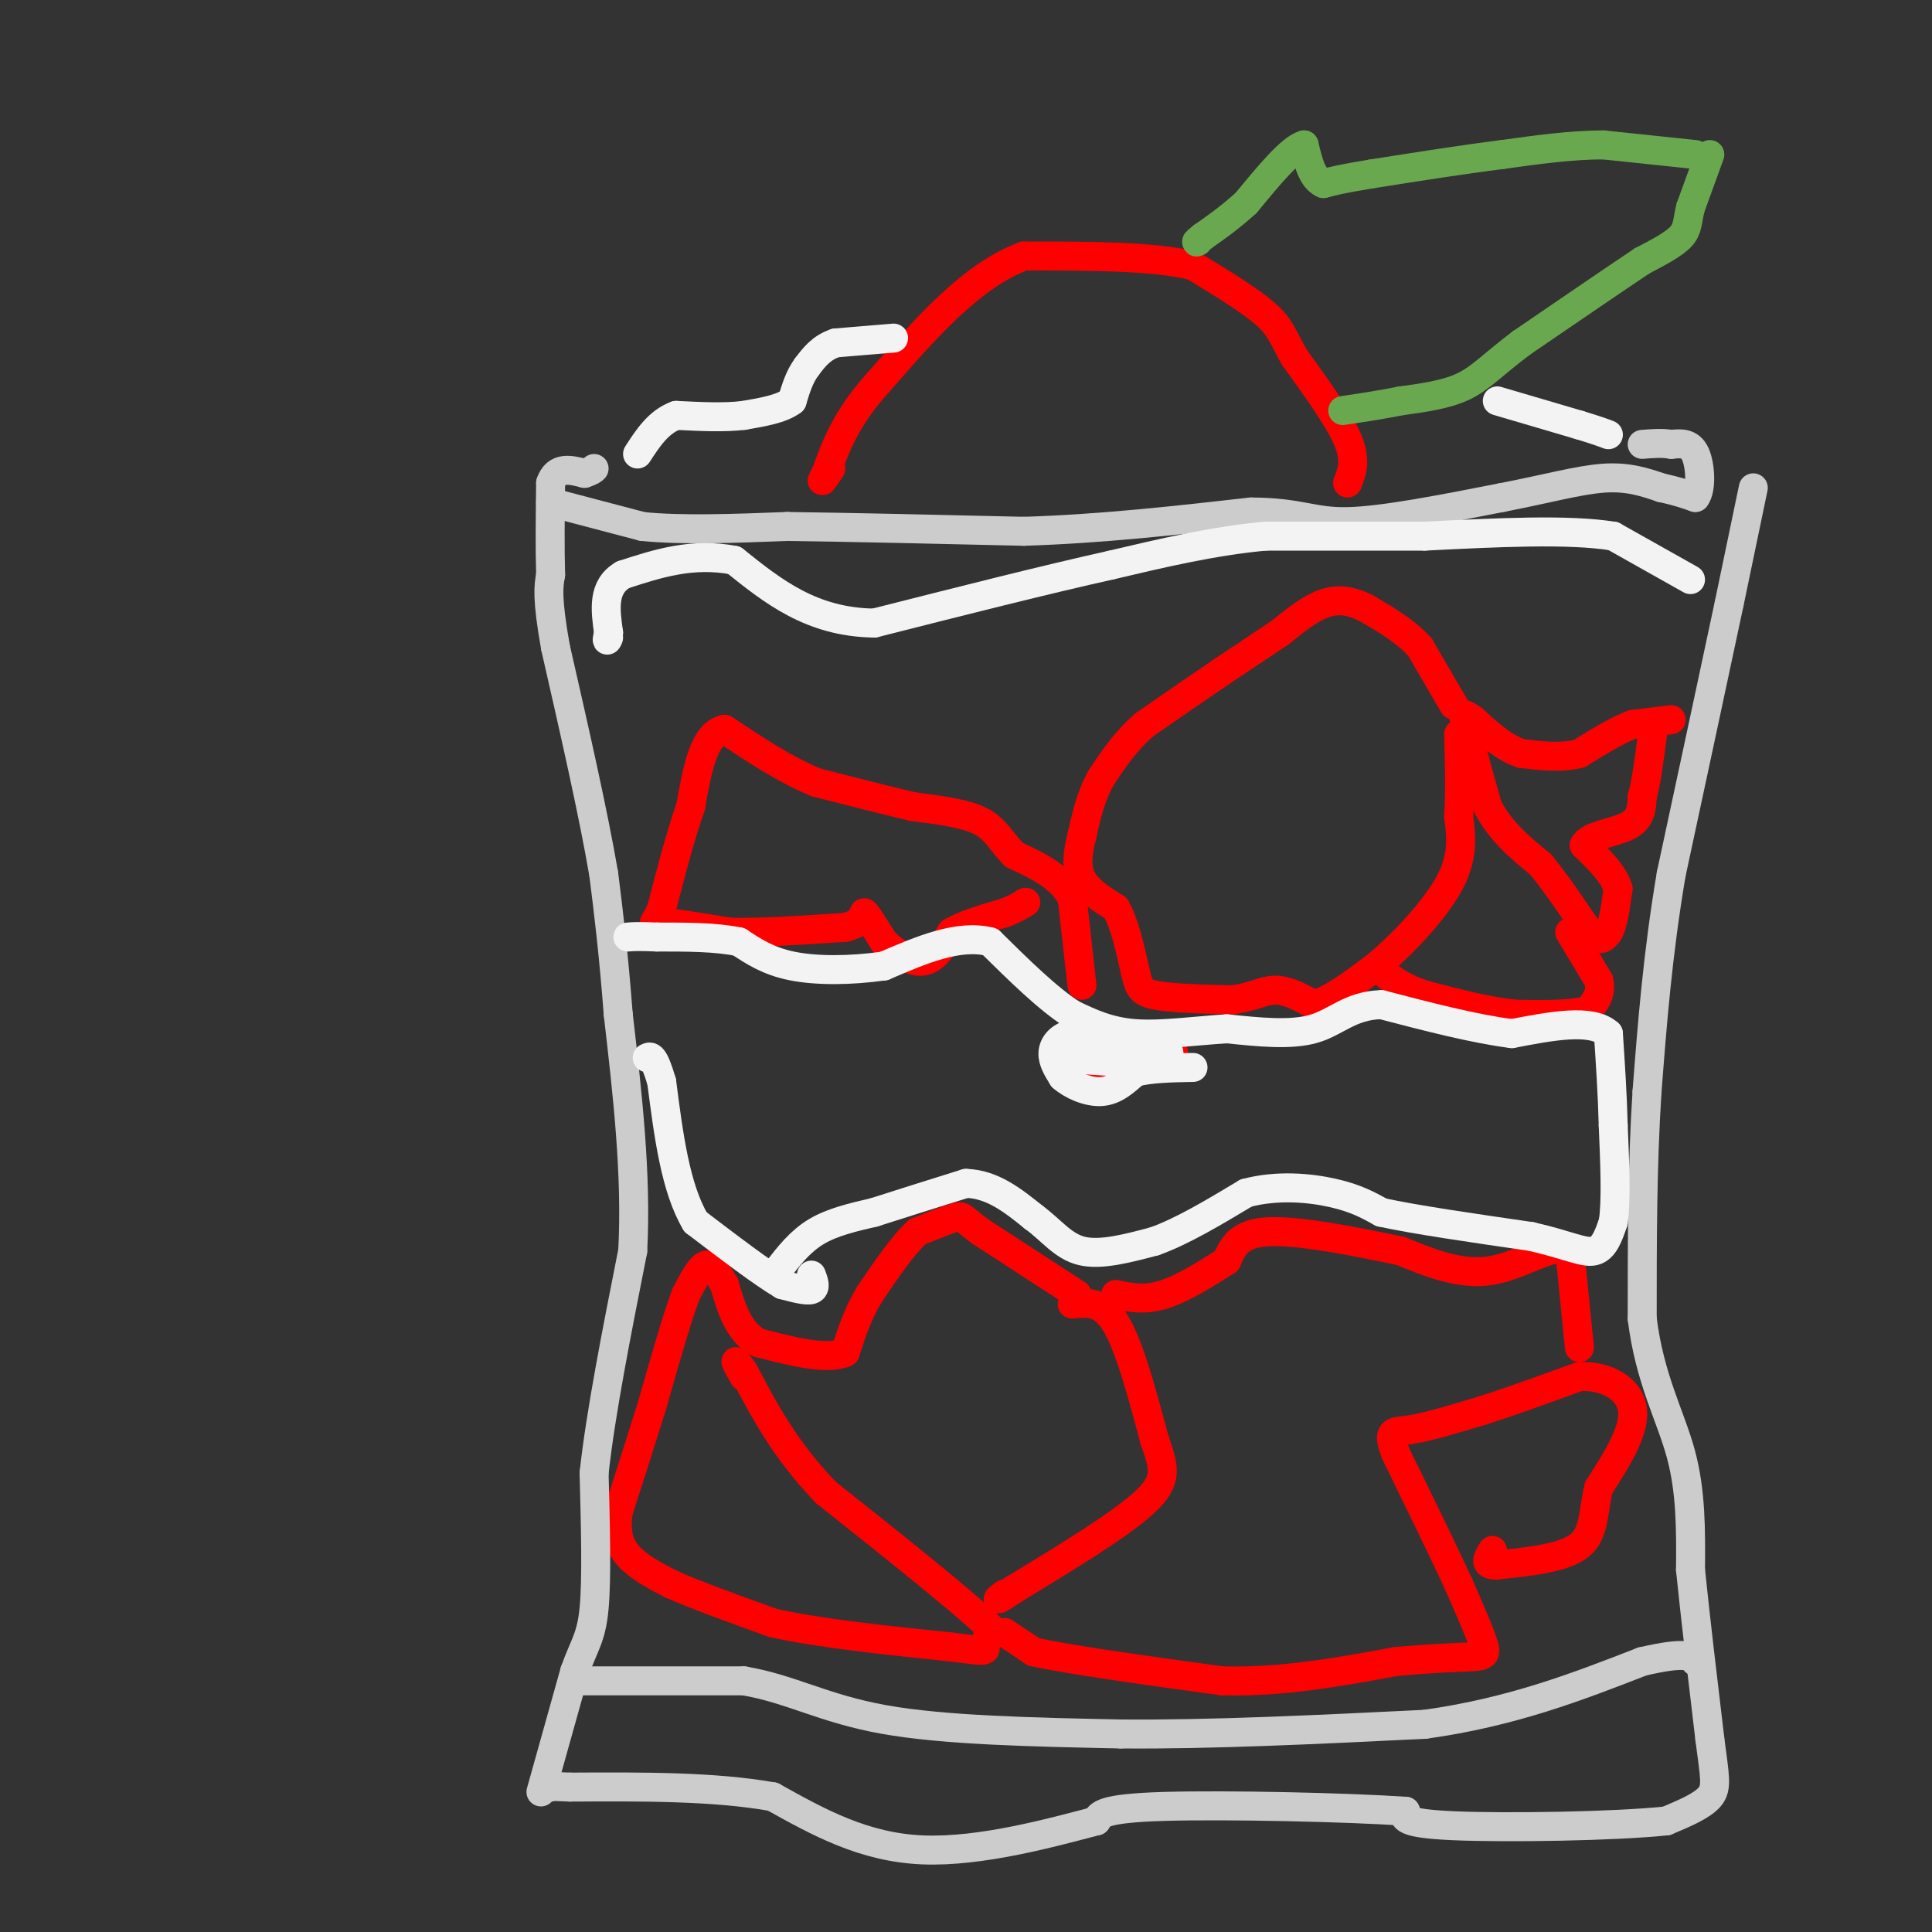 <svg viewBox='0 0 400 400' version='1.1' xmlns='http://www.w3.org/2000/svg' xmlns:xlink='http://www.w3.org/1999/xlink'><rect x="0" y="0" width="400" height="400" fill="#333333" stroke="none"/><g fill='none' stroke='#ff0000' stroke-width='6' stroke-linecap='round' stroke-linejoin='round'><path d='M346,149c0.000,0.000 -8.000,1.000 -8,1'/><path d='M338,150c-3.167,1.167 -7.083,3.583 -11,6'/><path d='M327,156c-3.833,1.000 -7.917,0.500 -12,0'/><path d='M315,156c-3.667,-1.167 -6.833,-4.083 -10,-7'/><path d='M305,149c-2.000,-1.333 -2.000,-1.167 -2,-1'/><path d='M303,148c0.500,3.000 2.750,11.000 5,19'/><path d='M308,167c2.667,5.167 6.833,8.583 11,12'/><path d='M319,179c3.500,4.333 6.750,9.167 10,14'/><path d='M329,193c2.333,2.333 3.167,1.167 4,0'/><path d='M333,193c1.000,-1.500 1.500,-5.250 2,-9'/><path d='M335,184c-0.833,-3.000 -3.917,-6.000 -7,-9'/><path d='M328,175c0.778,-2.022 6.222,-2.578 9,-4c2.778,-1.422 2.889,-3.711 3,-6'/><path d='M340,165c0.833,-3.000 1.417,-7.500 2,-12'/><path d='M342,153c0.333,-2.333 0.167,-2.167 0,-2'/><path d='M301,146c0.000,0.000 -7.000,-12.000 -7,-12'/><path d='M294,134c-3.000,-3.333 -7.000,-5.667 -11,-8'/><path d='M283,126c-3.311,-1.733 -6.089,-2.067 -9,-1c-2.911,1.067 -5.956,3.533 -9,6'/><path d='M265,131c-3.500,2.333 -7.750,5.167 -12,8'/><path d='M253,139c-4.667,3.167 -10.333,7.083 -16,11'/><path d='M237,150c-4.167,3.667 -6.583,7.333 -9,11'/><path d='M228,161c-2.167,3.833 -3.083,7.917 -4,12'/><path d='M224,173c-0.933,3.600 -1.267,6.600 0,9c1.267,2.400 4.133,4.200 7,6'/><path d='M231,188c1.833,3.167 2.917,8.083 4,13'/><path d='M235,201c0.800,3.089 0.800,4.311 4,5c3.200,0.689 9.600,0.844 16,1'/><path d='M255,207c4.133,-0.422 6.467,-1.978 9,-2c2.533,-0.022 5.267,1.489 8,3'/><path d='M272,208c3.500,-0.833 8.250,-4.417 13,-8'/><path d='M285,200c5.267,-4.400 11.933,-11.400 15,-17c3.067,-5.600 2.533,-9.800 2,-14'/><path d='M302,169c0.333,-5.167 0.167,-11.083 0,-17'/><path d='M325,193c0.000,0.000 6.000,10.000 6,10'/><path d='M331,203c0.667,2.667 -0.667,4.333 -2,6'/><path d='M329,209c-2.833,1.167 -8.917,1.083 -15,1'/><path d='M314,210c-5.667,-0.500 -12.333,-2.250 -19,-4'/><path d='M295,206c-4.667,-1.500 -6.833,-3.250 -9,-5'/><path d='M243,218c0.000,0.000 -3.000,0.000 -3,0'/><path d='M240,218c-2.833,-0.333 -8.417,-1.167 -14,-2'/><path d='M226,216c-1.833,-0.167 0.583,0.417 3,1'/><path d='M229,217c1.000,0.333 2.000,0.667 3,1'/><path d='M232,218c-1.578,0.556 -7.022,1.444 -8,2c-0.978,0.556 2.511,0.778 6,1'/><path d='M230,221c2.167,-0.667 4.583,-2.833 7,-5'/><path d='M224,204c0.000,0.000 -2.000,-18.000 -2,-18'/><path d='M222,186c-2.333,-4.500 -7.167,-6.750 -12,-9'/><path d='M210,177c-2.800,-2.822 -3.800,-5.378 -7,-7c-3.200,-1.622 -8.600,-2.311 -14,-3'/><path d='M189,167c-5.667,-1.333 -12.833,-3.167 -20,-5'/><path d='M169,162c-6.500,-2.667 -12.750,-6.833 -19,-11'/><path d='M150,151c-4.333,0.833 -5.667,8.417 -7,16'/><path d='M143,167c-2.167,6.167 -4.083,13.583 -6,21'/><path d='M137,188c-1.556,3.844 -2.444,2.956 0,3c2.444,0.044 8.222,1.022 14,2'/><path d='M151,193c6.333,0.167 15.167,-0.417 24,-1'/><path d='M175,192c4.444,-1.089 3.556,-3.311 4,-3c0.444,0.311 2.222,3.156 4,6'/><path d='M183,195c2.133,2.089 5.467,4.311 8,4c2.533,-0.311 4.267,-3.156 6,-6'/><path d='M197,193c2.833,-1.667 6.917,-2.833 11,-4'/><path d='M208,189c2.500,-1.000 3.250,-1.500 4,-2'/><path d='M212,187c0.667,-0.333 0.333,-0.167 0,0'/><path d='M223,268c0.000,0.000 -20.000,-13.000 -20,-13'/><path d='M203,255c-3.867,-2.822 -3.533,-3.378 -5,-3c-1.467,0.378 -4.733,1.689 -8,3'/><path d='M190,255c-3.000,2.667 -6.500,7.833 -10,13'/><path d='M180,268c-2.500,4.167 -3.750,8.083 -5,12'/><path d='M175,280c-3.833,1.667 -10.917,-0.167 -18,-2'/><path d='M157,278c-4.167,-2.333 -5.583,-7.167 -7,-12'/><path d='M150,266c-1.800,-3.022 -2.800,-4.578 -4,-4c-1.200,0.578 -2.600,3.289 -4,6'/><path d='M142,268c-1.833,4.833 -4.417,13.917 -7,23'/><path d='M135,291c-2.333,7.500 -4.667,14.750 -7,22'/><path d='M128,313c-0.778,5.422 0.778,7.978 3,10c2.222,2.022 5.111,3.511 8,5'/><path d='M139,328c4.833,2.167 12.917,5.083 21,8'/><path d='M160,336c9.667,2.167 23.333,3.583 37,5'/><path d='M197,341c7.267,0.956 6.933,0.844 7,0c0.067,-0.844 0.533,-2.422 1,-4'/><path d='M205,337c-5.500,-5.333 -19.750,-16.667 -34,-28'/><path d='M171,309c-8.500,-8.833 -12.750,-16.917 -17,-25'/><path d='M154,284c-2.833,-4.000 -1.417,-1.500 0,1'/><path d='M222,270c3.083,-0.333 6.167,-0.667 9,4c2.833,4.667 5.417,14.333 8,24'/><path d='M239,298c2.000,5.822 3.000,8.378 -2,13c-5.000,4.622 -16.000,11.311 -27,18'/><path d='M210,329c-4.833,3.167 -3.417,2.083 -2,1'/><path d='M208,338c0.000,0.000 6.000,4.000 6,4'/><path d='M214,342c7.500,1.667 23.250,3.833 39,6'/><path d='M253,348c12.500,0.333 24.250,-1.833 36,-4'/><path d='M289,344c9.012,-0.810 13.542,-0.833 16,-1c2.458,-0.167 2.845,-0.476 2,-3c-0.845,-2.524 -2.923,-7.262 -5,-12'/><path d='M302,328c-3.000,-6.500 -8.000,-16.750 -13,-27'/><path d='M289,301c-2.022,-5.133 -0.578,-4.467 3,-5c3.578,-0.533 9.289,-2.267 15,-4'/><path d='M307,292c5.833,-1.833 12.917,-4.417 20,-7'/><path d='M327,285c5.867,-0.244 10.533,2.644 11,7c0.467,4.356 -3.267,10.178 -7,16'/><path d='M331,308c-1.222,4.978 -0.778,9.422 -4,12c-3.222,2.578 -10.111,3.289 -17,4'/><path d='M310,324c-3.000,0.167 -2.000,-1.417 -1,-3'/><path d='M327,279c0.000,0.000 -2.000,-20.000 -2,-20'/><path d='M325,259c-3.022,-2.044 -9.578,2.844 -16,4c-6.422,1.156 -12.711,-1.422 -19,-4'/><path d='M290,259c-8.556,-1.778 -20.444,-4.222 -27,-4c-6.556,0.222 -7.778,3.111 -9,6'/><path d='M254,261c-3.844,2.489 -8.956,5.711 -13,7c-4.044,1.289 -7.022,0.644 -10,0'/><path d='M279,100c0.917,-2.333 1.833,-4.667 0,-9c-1.833,-4.333 -6.417,-10.667 -11,-17'/><path d='M268,74c-2.378,-4.200 -2.822,-6.200 -6,-9c-3.178,-2.800 -9.089,-6.400 -15,-10'/><path d='M247,55c-8.333,-2.000 -21.667,-2.000 -35,-2'/><path d='M212,53c-10.833,4.000 -20.417,15.000 -30,26'/><path d='M182,79c-6.833,7.500 -8.917,13.250 -11,19'/><path d='M171,98c-1.667,3.000 -0.333,1.000 1,-1'/></g>
<g fill='none' stroke='#cccccc' stroke-width='6' stroke-linecap='round' stroke-linejoin='round'><path d='M112,371c0.000,0.000 7.000,-25.000 7,-25'/><path d='M119,346c1.978,-5.533 3.422,-6.867 4,-13c0.578,-6.133 0.289,-17.067 0,-28'/><path d='M123,305c1.333,-12.333 4.667,-29.167 8,-46'/><path d='M131,259c0.833,-15.833 -1.083,-32.417 -3,-49'/><path d='M128,210c-1.000,-13.000 -2.000,-21.000 -3,-29'/><path d='M125,181c-2.167,-12.667 -6.083,-29.833 -10,-47'/><path d='M115,134c-1.833,-10.333 -1.417,-12.667 -1,-15'/><path d='M114,119c-0.167,-5.667 -0.083,-12.333 0,-19'/><path d='M114,100c1.167,-3.500 4.083,-2.750 7,-2'/><path d='M121,98c1.500,-0.500 1.750,-0.750 2,-1'/><path d='M114,104c0.000,0.000 19.000,5.000 19,5'/><path d='M133,109c8.167,0.833 19.083,0.417 30,0'/><path d='M163,109c13.167,0.167 31.083,0.583 49,1'/><path d='M212,110c16.000,-0.500 31.500,-2.250 47,-4'/><path d='M259,106c10.333,0.044 12.667,2.156 20,2c7.333,-0.156 19.667,-2.578 32,-5'/><path d='M311,103c9.111,-1.756 15.889,-3.644 21,-4c5.111,-0.356 8.556,0.822 12,2'/><path d='M344,101c3.167,0.667 5.083,1.333 7,2'/><path d='M351,103c1.311,-1.600 1.089,-6.600 0,-9c-1.089,-2.400 -3.044,-2.200 -5,-2'/><path d='M346,92c-1.833,-0.333 -3.917,-0.167 -6,0'/><path d='M363,101c0.000,0.000 -5.000,24.000 -5,24'/><path d='M358,125c-2.833,13.333 -7.417,34.667 -12,56'/><path d='M346,181c-2.833,16.833 -3.917,30.917 -5,45'/><path d='M341,226c-1.000,15.333 -1.000,31.167 -1,47'/><path d='M340,273c1.533,12.467 5.867,20.133 8,28c2.133,7.867 2.067,15.933 2,24'/><path d='M350,325c1.000,9.833 2.500,22.417 4,35'/><path d='M354,360c1.022,7.889 1.578,10.111 0,12c-1.578,1.889 -5.289,3.444 -9,5'/><path d='M345,377c-10.733,1.133 -33.067,1.467 -44,1c-10.933,-0.467 -10.467,-1.733 -10,-3'/><path d='M291,375c-12.044,-0.822 -37.156,-1.378 -50,-1c-12.844,0.378 -13.422,1.689 -14,3'/><path d='M227,377c-8.800,2.289 -23.800,6.511 -36,6c-12.200,-0.511 -21.600,-5.756 -31,-11'/><path d='M160,372c-12.167,-2.167 -27.083,-2.083 -42,-2'/><path d='M118,370c-7.667,-0.333 -5.833,-0.167 -4,0'/><path d='M119,348c0.000,0.000 35.000,0.000 35,0'/><path d='M154,348c9.711,1.644 16.489,5.756 29,8c12.511,2.244 30.756,2.622 49,3'/><path d='M232,359c18.667,0.167 40.833,-0.917 63,-2'/><path d='M295,357c18.000,-2.500 31.500,-7.750 45,-13'/><path d='M340,344c9.333,-2.167 10.167,-1.083 11,0'/></g>
<g fill='none' stroke='#6aa84f' stroke-width='6' stroke-linecap='round' stroke-linejoin='round'><path d='M354,32c0.000,0.000 -4.000,11.000 -4,11'/><path d='M350,43c-0.711,2.822 -0.489,4.378 -2,6c-1.511,1.622 -4.756,3.311 -8,5'/><path d='M340,54c-5.500,3.667 -15.250,10.333 -25,17'/><path d='M315,71c-5.978,4.511 -8.422,7.289 -12,9c-3.578,1.711 -8.289,2.356 -13,3'/><path d='M290,83c-4.167,0.833 -8.083,1.417 -12,2'/><path d='M351,32c0.000,0.000 -19.000,-2.000 -19,-2'/><path d='M332,30c-6.667,0.000 -13.833,1.000 -21,2'/><path d='M311,32c-8.000,1.000 -17.500,2.500 -27,4'/><path d='M284,36c-6.167,1.000 -8.083,1.500 -10,2'/><path d='M274,38c-2.333,-1.000 -3.167,-4.500 -4,-8'/><path d='M270,30c-2.667,0.667 -7.333,6.333 -12,12'/><path d='M258,42c-3.500,3.167 -6.250,5.083 -9,7'/><path d='M249,49c-1.667,1.333 -1.333,1.167 -1,1'/></g>
<g fill='none' stroke='#f3f3f3' stroke-width='6' stroke-linecap='round' stroke-linejoin='round'><path d='M185,70c0.000,0.000 -12.000,1.000 -12,1'/><path d='M173,71c-3.000,1.000 -4.500,3.000 -6,5'/><path d='M167,76c-1.500,2.000 -2.250,4.500 -3,7'/><path d='M164,83c-2.167,1.667 -6.083,2.333 -10,3'/><path d='M154,86c-4.000,0.500 -9.000,0.250 -14,0'/><path d='M140,86c-3.667,1.333 -5.833,4.667 -8,8'/><path d='M310,83c0.000,0.000 17.000,5.000 17,5'/><path d='M327,88c3.833,1.167 4.917,1.583 6,2'/><path d='M350,120c0.000,0.000 -16.000,-9.000 -16,-9'/><path d='M334,111c-9.167,-1.500 -24.083,-0.750 -39,0'/><path d='M295,111c-12.000,0.000 -22.500,0.000 -33,0'/><path d='M262,111c-10.833,1.000 -21.417,3.500 -32,6'/><path d='M230,117c-13.500,3.000 -31.250,7.500 -49,12'/><path d='M181,129c-13.000,-0.167 -21.000,-6.583 -29,-13'/><path d='M152,116c-8.667,-1.667 -15.833,0.667 -23,3'/><path d='M129,119c-4.333,2.500 -3.667,7.250 -3,12'/><path d='M126,131c-0.500,2.167 -0.250,1.583 0,1'/><path d='M168,264c0.500,1.333 1.000,2.667 0,3c-1.000,0.333 -3.500,-0.333 -6,-1'/><path d='M162,266c-4.000,-2.333 -11.000,-7.667 -18,-13'/><path d='M144,253c-4.167,-7.000 -5.583,-18.000 -7,-29'/><path d='M137,224c-1.667,-5.667 -2.333,-5.333 -3,-5'/><path d='M161,263c2.333,-3.000 4.667,-6.000 8,-8c3.333,-2.000 7.667,-3.000 12,-4'/><path d='M181,251c5.167,-1.667 12.083,-3.833 19,-6'/><path d='M200,245c5.500,0.167 9.750,3.583 14,7'/><path d='M214,252c3.733,2.733 6.067,6.067 10,7c3.933,0.933 9.467,-0.533 15,-2'/><path d='M239,257c5.667,-2.000 12.333,-6.000 19,-10'/><path d='M258,247c6.511,-1.733 13.289,-1.067 18,0c4.711,1.067 7.356,2.533 10,4'/><path d='M286,251c6.833,1.500 18.917,3.250 31,5'/><path d='M317,256c7.533,1.711 10.867,3.489 13,3c2.133,-0.489 3.067,-3.244 4,-6'/><path d='M334,253c0.667,-4.333 0.333,-12.167 0,-20'/><path d='M334,233c-0.167,-6.500 -0.583,-12.750 -1,-19'/><path d='M333,214c-3.500,-3.167 -11.750,-1.583 -20,0'/><path d='M313,214c-7.833,-1.000 -17.417,-3.500 -27,-6'/><path d='M286,208c-6.511,0.178 -9.289,3.622 -14,5c-4.711,1.378 -11.356,0.689 -18,0'/><path d='M254,213c-6.444,0.400 -13.556,1.400 -19,1c-5.444,-0.400 -9.222,-2.200 -13,-4'/><path d='M222,210c-5.000,-3.167 -11.000,-9.083 -17,-15'/><path d='M205,195c-6.500,-1.667 -14.250,1.667 -22,5'/><path d='M183,200c-7.156,1.000 -14.044,1.000 -19,0c-4.956,-1.000 -7.978,-3.000 -11,-5'/><path d='M153,195c-4.667,-1.000 -10.833,-1.000 -17,-1'/><path d='M136,194c-3.833,-0.167 -4.917,-0.083 -6,0'/><path d='M226,218c0.000,0.000 4.000,1.000 4,1'/><path d='M230,219c2.889,0.467 8.111,1.133 9,1c0.889,-0.133 -2.556,-1.067 -6,-2'/><path d='M233,218c-2.833,-0.167 -6.917,0.417 -11,1'/><path d='M222,219c0.167,0.333 6.083,0.667 12,1'/><path d='M234,220c3.333,-0.167 5.667,-1.083 8,-2'/><path d='M242,218c-0.167,-1.000 -4.583,-2.500 -9,-4'/><path d='M233,214c-3.333,-0.667 -7.167,-0.333 -11,0'/><path d='M222,214c-2.689,0.667 -3.911,2.333 -4,4c-0.089,1.667 0.956,3.333 2,5'/><path d='M220,223c1.778,1.622 5.222,3.178 8,3c2.778,-0.178 4.889,-2.089 7,-4'/><path d='M235,222c3.167,-0.833 7.583,-0.917 12,-1'/></g>
</svg>